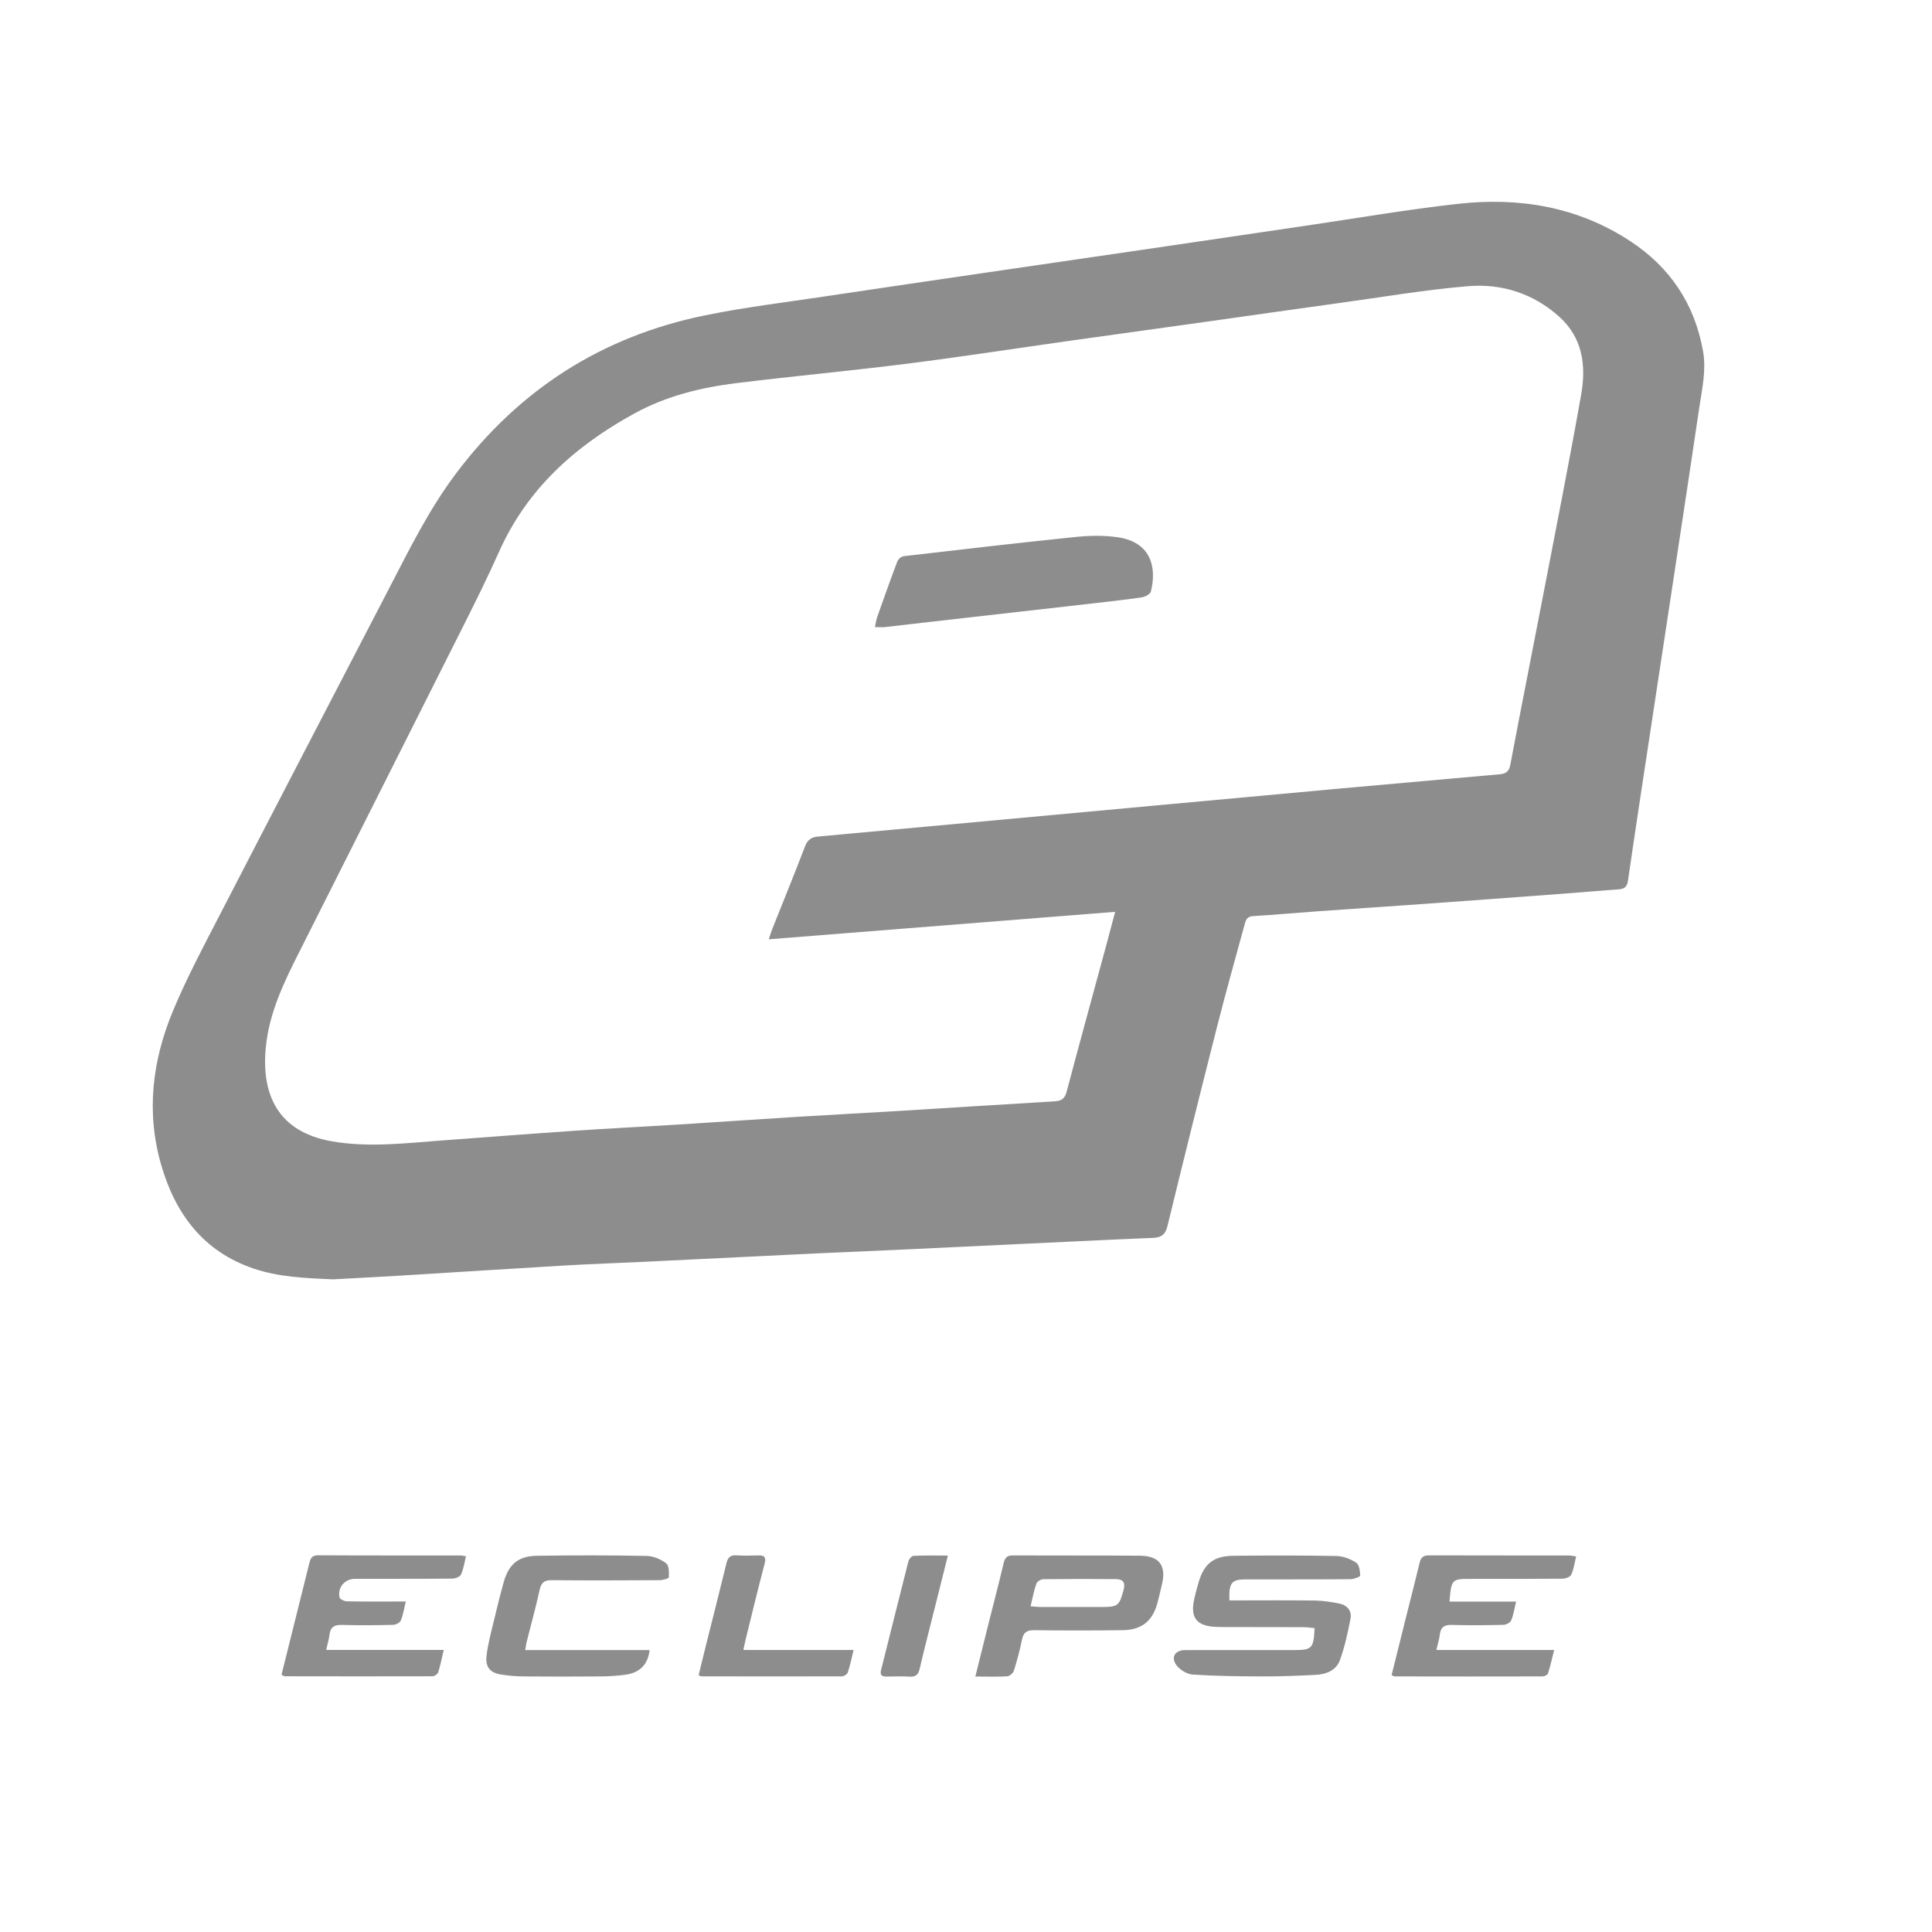 <?xml version="1.0" encoding="utf-8"?>
<!-- Generator: Adobe Illustrator 25.4.1, SVG Export Plug-In . SVG Version: 6.00 Build 0)  -->
<svg version="1.1" id="Layer_1" xmlns="http://www.w3.org/2000/svg" xmlns:xlink="http://www.w3.org/1999/xlink" x="0px" y="0px"
	 viewBox="0 0 275 275" style="enable-background:new 0 0 275 275;" xml:space="preserve">
<style type="text/css">
	.st0{fill:#8D8D8D;}
</style>
<g>
	<path class="st0" d="M47.42,182.1c-4.02-0.17-7.77-0.32-11.37-1.55c-7.08-2.42-11.04-7.7-13.07-14.61
		c-2.22-7.56-1.32-14.98,1.67-22.12c1.93-4.62,4.29-9.06,6.59-13.51c7.97-15.44,15.99-30.85,24-46.28
		c2.97-5.72,5.8-11.51,9.71-16.69c8.97-11.91,20.75-19.45,35.34-22.44c5.7-1.17,11.49-1.86,17.25-2.73
		c7.65-1.15,15.31-2.26,22.96-3.39c7.37-1.08,14.75-2.15,22.12-3.23c7.65-1.12,15.31-2.26,22.96-3.38
		c7.29-1.07,14.56-2.33,21.88-3.15c8.74-0.98,17.1,0.38,24.6,5.31c5.66,3.72,9.16,8.93,10.35,15.66c0.48,2.72-0.14,5.35-0.53,7.99
		c-1.17,7.94-2.38,15.87-3.58,23.8c-1.1,7.29-2.22,14.57-3.32,21.86c-1.09,7.21-2.2,14.41-3.24,21.63
		c-0.13,0.92-0.46,1.26-1.35,1.32c-2.64,0.18-5.28,0.42-7.92,0.62c-6.58,0.49-13.17,0.98-19.75,1.45c-5,0.36-10,0.68-15,1.04
		c-3.13,0.22-6.26,0.51-9.39,0.7c-0.91,0.06-1.03,0.67-1.2,1.29c-1.33,4.87-2.7,9.74-3.94,14.63c-2.39,9.39-4.73,18.8-7.02,28.22
		c-0.3,1.25-0.95,1.62-2.1,1.66c-3.63,0.14-7.25,0.32-10.88,0.49c-8.43,0.4-16.86,0.81-25.29,1.2c-3.91,0.18-7.82,0.34-11.73,0.52
		c-8.15,0.39-16.29,0.8-24.43,1.19c-3.79,0.18-7.58,0.31-11.36,0.53c-7.73,0.45-15.46,0.96-23.19,1.43
		C53.83,181.76,50.49,181.93,47.42,182.1z M109.42,133.7c0.24-0.7,0.37-1.12,0.53-1.53c1.55-3.9,3.15-7.79,4.64-11.71
		c0.37-0.97,0.95-1.31,1.88-1.39c7.99-0.73,15.98-1.47,23.97-2.2c7.95-0.73,15.9-1.47,23.85-2.2c8.88-0.82,17.76-1.64,26.65-2.45
		c7.5-0.68,15.01-1.35,22.52-2.01c0.89-0.08,1.34-0.39,1.52-1.36c1.55-8.2,3.18-16.39,4.76-24.58c1.8-9.36,3.66-18.7,5.32-28.08
		c0.73-4.12,0.24-8.11-3.15-11.14c-3.7-3.3-8.19-4.72-13-4.31c-6.16,0.52-12.27,1.57-18.4,2.41c-5.97,0.82-11.93,1.68-17.9,2.52
		c-6.69,0.94-13.39,1.86-20.08,2.8c-7.78,1.1-15.55,2.3-23.34,3.29c-8.08,1.02-16.19,1.77-24.27,2.76
		c-5.12,0.63-10.08,1.83-14.67,4.36C81.82,63.51,75,69.62,71.02,78.57c-1.61,3.61-3.38,7.16-5.15,10.69
		c-7.72,15.38-15.48,30.75-23.21,46.12c-2.2,4.37-4.36,8.74-4.83,13.75c-0.63,6.66,1.71,11.97,9.38,13.32
		c5.25,0.92,10.49,0.27,15.72-0.12c6.34-0.46,12.67-0.96,19.01-1.39c4.64-0.32,9.28-0.54,13.91-0.83
		c5.82-0.36,11.63-0.77,17.44-1.13c4.68-0.29,9.36-0.53,14.04-0.81c7.57-0.46,15.13-0.96,22.7-1.4c0.99-0.06,1.51-0.31,1.79-1.36
		c1.9-7.17,3.87-14.31,5.81-21.47c0.35-1.28,0.68-2.57,1.1-4.15C142.23,131.1,125.97,132.39,109.42,133.7z"/>
	<path class="st0" d="M174.99,227.8c0.47,0,0.95,0,1.42,0c3.59,0,7.18-0.03,10.77,0.02c1.17,0.02,2.35,0.2,3.5,0.44
		c1.09,0.23,1.77,1.05,1.55,2.15c-0.38,1.98-0.82,3.98-1.5,5.88c-0.53,1.48-1.97,2.04-3.46,2.11c-2.56,0.13-5.13,0.23-7.7,0.22
		c-3.26-0.01-6.52-0.05-9.77-0.26c-0.81-0.05-1.81-0.64-2.31-1.29c-0.89-1.17-0.25-2.19,1.21-2.2c5.14-0.01,10.28,0,15.42,0
		c2.64,0,2.86-0.22,3-3.12c-0.5-0.05-1-0.13-1.51-0.14c-3.84-0.01-7.67-0.01-11.51-0.02c-0.45,0-0.9-0.01-1.35-0.04
		c-2.39-0.18-3.28-1.31-2.82-3.66c0.17-0.88,0.42-1.74,0.66-2.6c0.77-2.69,2.13-3.81,4.95-3.84c4.9-0.05,9.79-0.06,14.69,0.03
		c0.96,0.02,2,0.42,2.81,0.95c0.43,0.28,0.55,1.19,0.57,1.83c0,0.17-0.89,0.52-1.38,0.52c-4.9,0.04-9.79,0.02-14.69,0.03
		C175.3,224.78,174.92,225.21,174.99,227.8z"/>
	<path class="st0" d="M206.32,227.97c3.16,0,6.23,0,9.48,0c-0.26,1.06-0.37,1.91-0.7,2.68c-0.14,0.32-0.72,0.62-1.1,0.63
		c-2.45,0.06-4.9,0.08-7.34,0.01c-1.07-0.03-1.59,0.31-1.72,1.38c-0.08,0.67-0.29,1.33-0.49,2.19c5.62,0,11.06,0,16.77,0
		c-0.32,1.26-0.55,2.31-0.88,3.34c-0.07,0.21-0.5,0.42-0.76,0.42c-7.02,0.02-14.04,0.01-21.06,0c-0.11,0-0.21-0.09-0.44-0.18
		c0.64-2.56,1.27-5.12,1.91-7.68c0.69-2.77,1.41-5.53,2.07-8.3c0.18-0.77,0.52-1.07,1.33-1.07c6.65,0.02,13.3,0.01,19.95,0.02
		c0.28,0,0.55,0.07,1.01,0.13c-0.23,0.92-0.34,1.82-0.7,2.6c-0.15,0.33-0.83,0.57-1.27,0.57c-4.33,0.04-8.65,0.03-12.98,0.03
		C206.64,224.73,206.58,224.79,206.32,227.97z"/>
	<path class="st0" d="M57.76,227.96c-0.26,1.07-0.38,1.93-0.71,2.7c-0.13,0.32-0.71,0.61-1.1,0.62c-2.41,0.06-4.82,0.08-7.22,0.01
		c-1.08-0.03-1.7,0.26-1.83,1.39c-0.08,0.67-0.28,1.33-0.47,2.17c5.63,0,11.07,0,16.73,0c-0.28,1.2-0.48,2.22-0.79,3.2
		c-0.08,0.25-0.53,0.55-0.8,0.55c-7.02,0.02-14.04,0.01-21.06,0c-0.1,0-0.21-0.1-0.44-0.22c0.57-2.31,1.15-4.63,1.73-6.94
		c0.74-2.97,1.49-5.93,2.22-8.9c0.17-0.68,0.35-1.17,1.25-1.16c6.77,0.04,13.55,0.02,20.32,0.03c0.2,0,0.39,0.06,0.74,0.11
		c-0.23,0.92-0.35,1.82-0.71,2.6c-0.15,0.32-0.82,0.58-1.25,0.58c-4.61,0.04-9.22,0.02-13.83,0.03c-1.46,0-2.52,1.22-2.21,2.65
		c0.06,0.25,0.65,0.54,1.01,0.55c2.28,0.05,4.57,0.03,6.86,0.03C56.63,227.96,57.08,227.96,57.76,227.96z"/>
	<path class="st0" d="M138.83,238.64c0.62-2.51,1.2-4.83,1.78-7.15c0.75-3,1.54-5.99,2.25-9c0.18-0.76,0.48-1.1,1.3-1.09
		c6.03,0.03,12.07-0.01,18.1,0.04c2.75,0.02,3.77,1.41,3.14,4.04c-0.21,0.87-0.4,1.74-0.63,2.61c-0.69,2.64-2.24,3.92-4.99,3.95
		c-4.2,0.05-8.4,0.06-12.6,0c-1.08-0.01-1.52,0.37-1.72,1.39c-0.3,1.47-0.69,2.93-1.14,4.37c-0.11,0.35-0.61,0.78-0.95,0.81
		C141.95,238.69,140.52,238.64,138.83,238.64z M146.69,228.64c0.65,0.05,1.05,0.1,1.45,0.1c2.94,0.01,5.87,0.01,8.81,0
		c2.2-0.01,2.38-0.23,2.97-2.39c0.31-1.12-0.07-1.57-1.11-1.58c-3.43-0.03-6.85-0.03-10.28,0.01c-0.35,0-0.91,0.33-1.01,0.63
		C147.17,226.38,146.99,227.42,146.69,228.64z"/>
	<path class="st0" d="M74.76,234.87c5.99,0,11.84,0,17.7,0c-0.21,2.05-1.41,3.24-3.45,3.51c-1.13,0.15-2.27,0.23-3.41,0.24
		c-3.71,0.03-7.43,0.03-11.14,0c-1.02-0.01-2.04-0.1-3.04-0.25c-1.63-0.24-2.35-1.03-2.17-2.66c0.18-1.61,0.61-3.19,0.99-4.77
		c0.45-1.9,0.92-3.8,1.44-5.68c0.71-2.58,2.07-3.77,4.72-3.81c5.22-0.08,10.45-0.08,15.67,0.02c0.94,0.02,2,0.47,2.75,1.05
		c0.42,0.32,0.41,1.31,0.38,2c-0.01,0.16-0.87,0.4-1.34,0.4c-5.1,0.03-10.2,0.05-15.3,0c-1.04-0.01-1.51,0.3-1.74,1.35
		c-0.53,2.43-1.2,4.82-1.8,7.23C74.91,233.87,74.86,234.27,74.76,234.87z"/>
	<path class="st0" d="M105.81,234.86c5.27,0,10.38,0,15.69,0c-0.3,1.23-0.51,2.25-0.84,3.23c-0.08,0.24-0.54,0.52-0.82,0.52
		c-6.68,0.02-13.37,0.01-20.05,0c-0.07,0-0.14-0.07-0.35-0.17c0.36-1.46,0.72-2.95,1.09-4.43c0.96-3.83,1.94-7.65,2.87-11.49
		c0.2-0.82,0.54-1.18,1.4-1.13c1.02,0.06,2.04,0.04,3.06,0.01c0.92-0.04,1.23,0.2,0.97,1.21c-0.93,3.5-1.77,7.02-2.64,10.53
		C106.06,233.63,105.97,234.14,105.81,234.86z"/>
	<path class="st0" d="M134.92,221.42c-0.58,2.3-1.11,4.42-1.64,6.54c-0.8,3.2-1.63,6.39-2.38,9.6c-0.2,0.84-0.58,1.14-1.43,1.09
		c-1.1-0.06-2.2-0.03-3.3-0.01c-0.72,0.01-0.93-0.26-0.75-0.97c1.3-5.13,2.56-10.26,3.87-15.39c0.08-0.33,0.46-0.81,0.72-0.82
		C131.58,221.38,133.16,221.42,134.92,221.42z"/>
	<path class="st0" d="M124.54,89.26c0.12-0.57,0.17-1,0.31-1.4c0.94-2.65,1.87-5.3,2.87-7.93c0.12-0.33,0.57-0.72,0.9-0.76
		c8.12-0.95,16.25-1.89,24.39-2.73c2.01-0.21,4.08-0.26,6.07,0.03c4.67,0.67,5.62,4.16,4.74,7.72c-0.09,0.37-0.8,0.75-1.27,0.83
		c-2.21,0.33-4.44,0.57-6.66,0.83c-6.23,0.71-12.45,1.41-18.68,2.12c-3.76,0.43-7.52,0.87-11.28,1.29
		C125.52,89.3,125.12,89.26,124.54,89.26z"/>
</g>
</svg>
